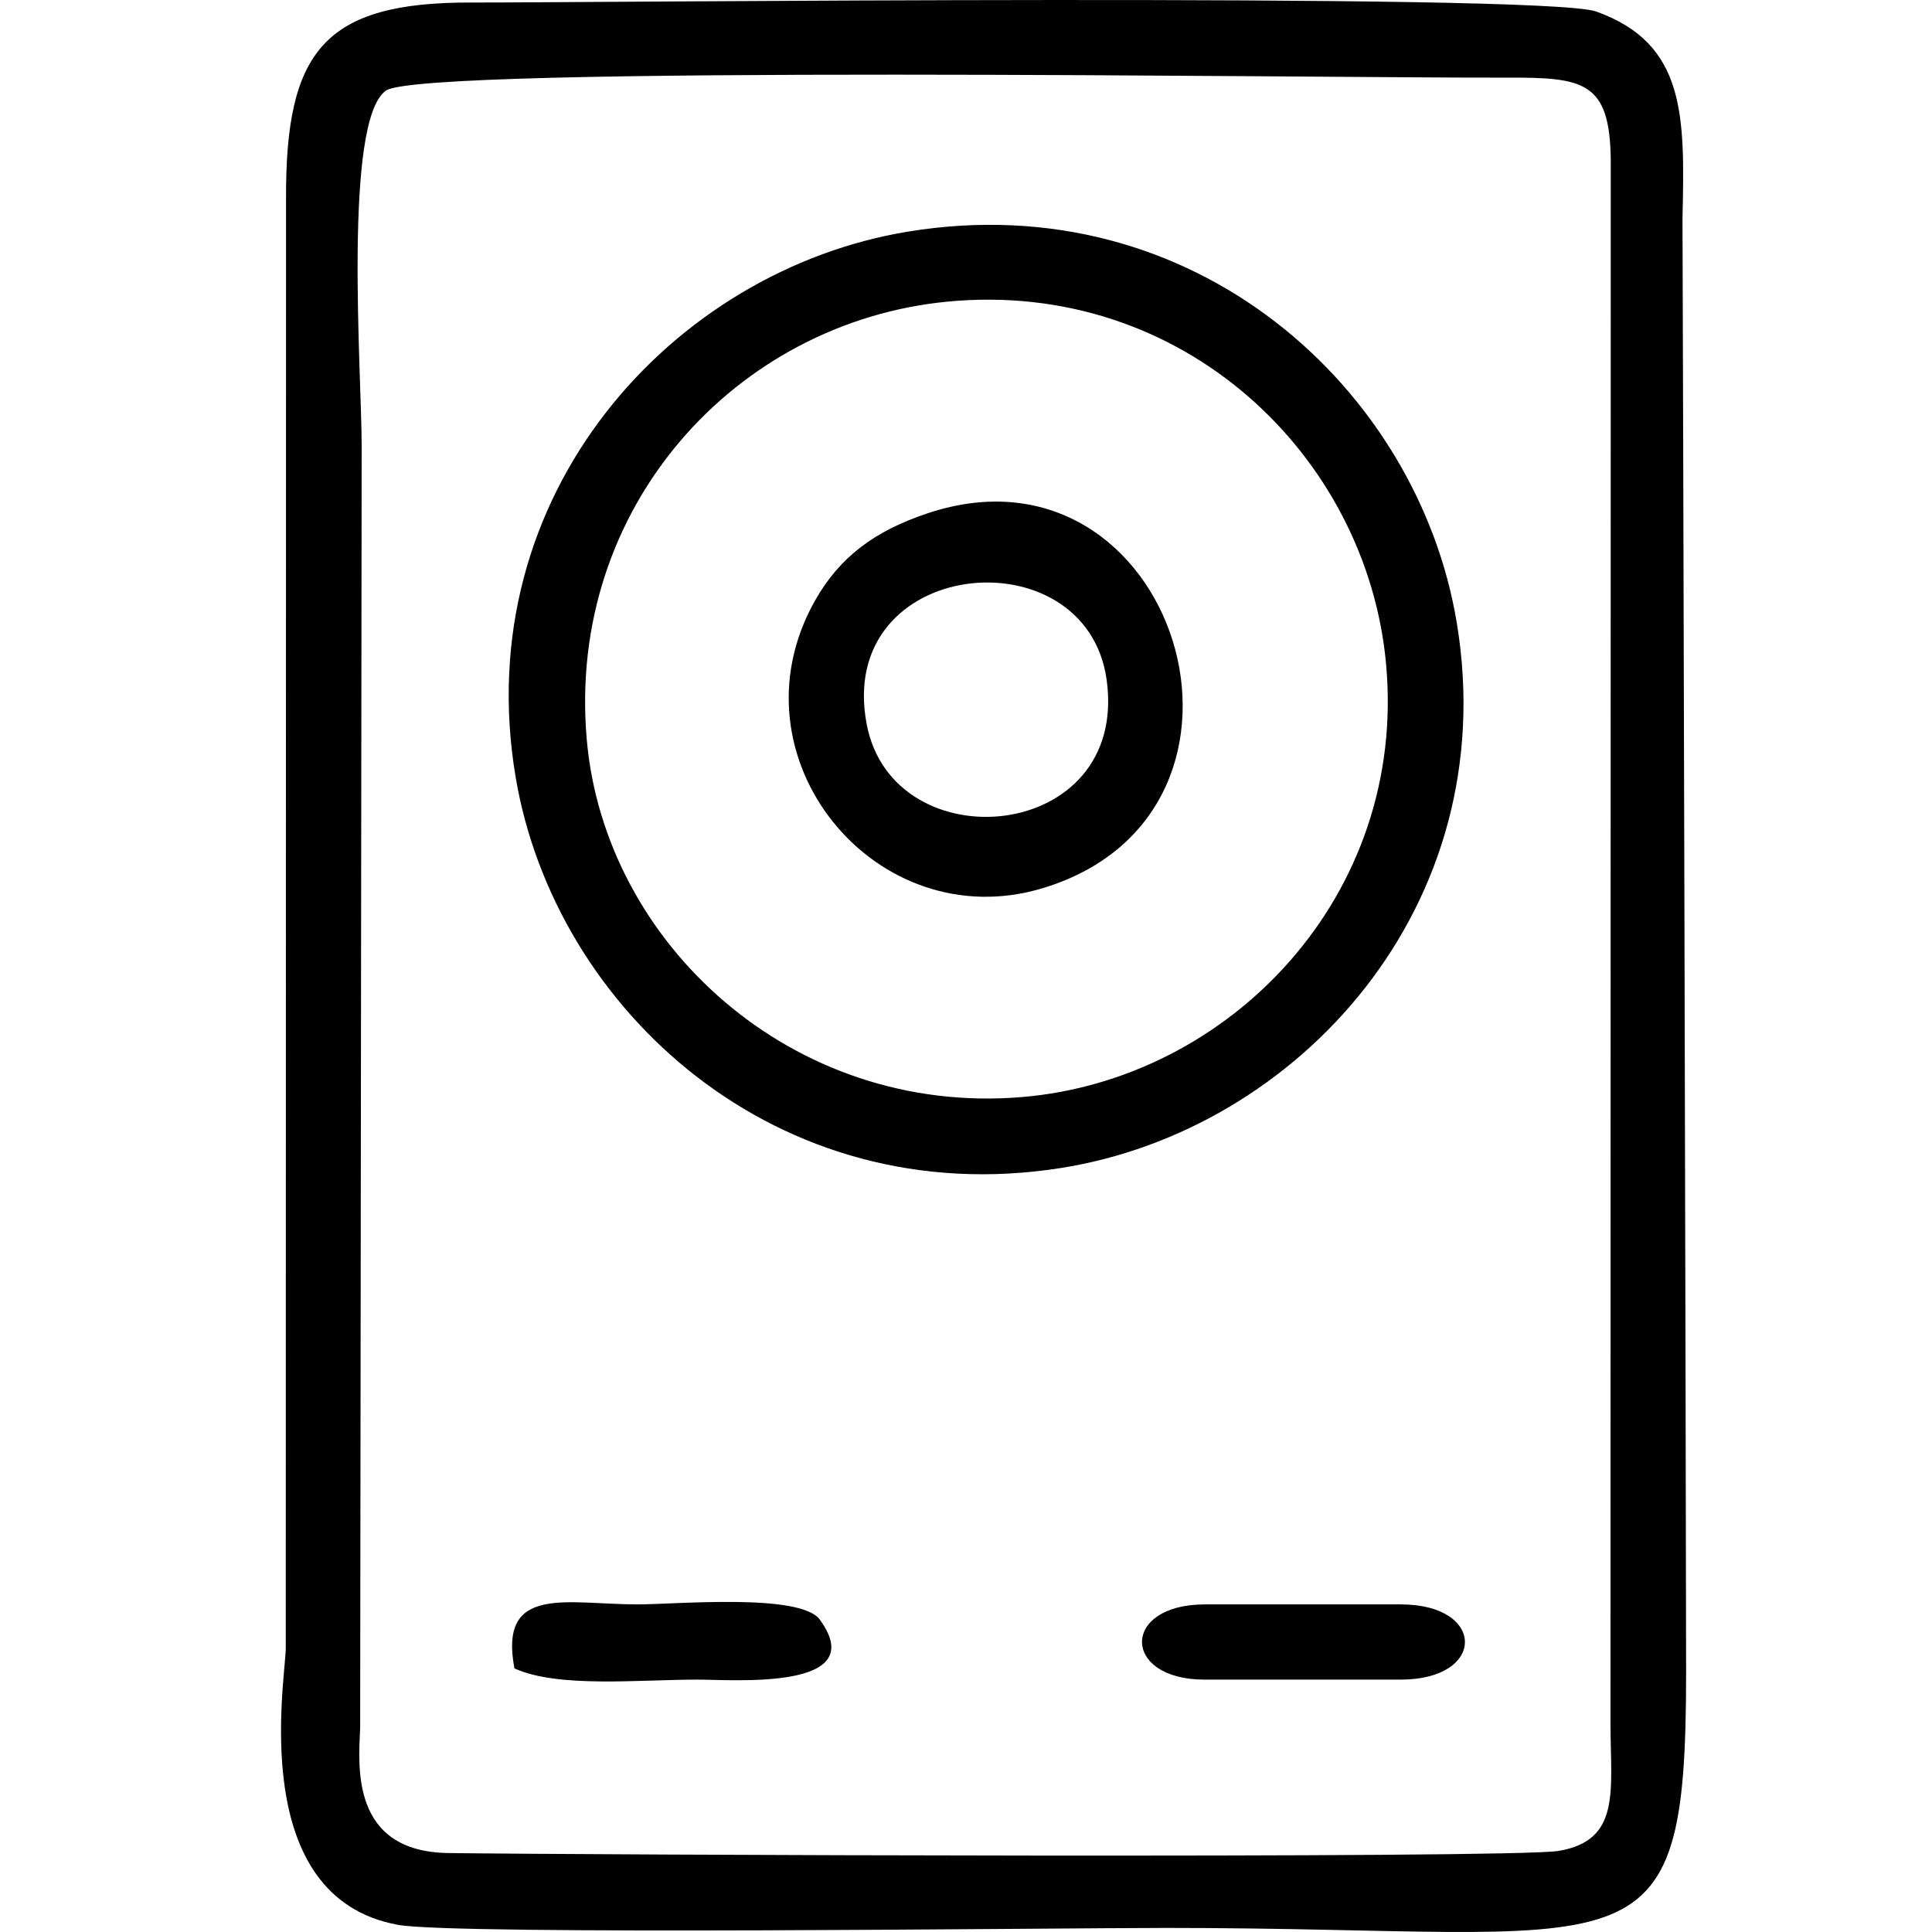 <svg width="55" height="55" viewBox="0 0 55 55" fill="none" xmlns="http://www.w3.org/2000/svg">
<g clip-path="url(#clip0_933_1509)">
<path fill-rule="evenodd" clip-rule="evenodd" d="M10.253 49.203L10.296 12.707C10.296 10.632 9.762 3.448 10.987 2.579C12.021 1.844 38.033 2.228 42.897 2.21C45.09 2.202 45.832 2.318 45.855 4.56L45.847 49.104C45.853 50.992 46.146 52.397 44.365 52.692C43.02 52.915 16.262 52.802 12.757 52.752C9.979 52.711 10.204 50.276 10.253 49.203ZM8.135 46.925C8.127 47.832 7.013 54.008 11.327 54.796C12.968 55.096 30.017 54.884 33.21 54.884C46.648 54.884 48 56.507 48 47.604C48 43.573 47.908 7.967 47.897 6.223C47.962 3.317 48.005 1.245 45.438 0.327C43.933 -0.212 16.343 0.08 13.415 0.072C9.226 0.06 8.129 1.454 8.143 5.641L8.135 46.925ZM16.704 21.056C16.122 14.433 20.961 9.172 26.961 8.588C33.676 7.935 38.918 12.98 39.459 18.906C40.061 25.503 35.015 30.733 29.095 31.231C22.559 31.78 17.214 26.863 16.704 21.056ZM25.845 6.594C19.175 7.69 13.317 14.049 14.68 22.128C15.797 28.745 22.125 34.524 30.195 33.252C36.945 32.187 42.807 25.798 41.472 17.732C40.369 11.063 34 5.255 25.845 6.594ZM24.675 20.628C23.754 15.848 30.929 15.15 31.505 19.361C32.141 24.005 25.437 24.58 24.675 20.628ZM26.414 14.61C24.908 15.111 23.906 15.852 23.204 17.094C20.681 21.554 24.936 26.735 29.703 25.279C36.851 23.094 33.471 12.265 26.414 14.61ZM14.645 47.496C15.894 48.062 18.202 47.813 19.87 47.815C20.891 47.816 24.818 48.132 23.336 46.105C22.779 45.344 19.217 45.675 18.149 45.674C16.125 45.671 14.19 45.099 14.645 47.496ZM34.286 47.815H39.88C42.313 47.815 42.309 45.674 39.88 45.674L34.299 45.674C31.905 45.674 31.929 47.815 34.286 47.815Z" fill="#010101"/>
</g>
<defs>
<clipPath id="clip0_933_1509">
<rect width="55" height="55" fill="white"/>
</clipPath>
</defs>
</svg>
